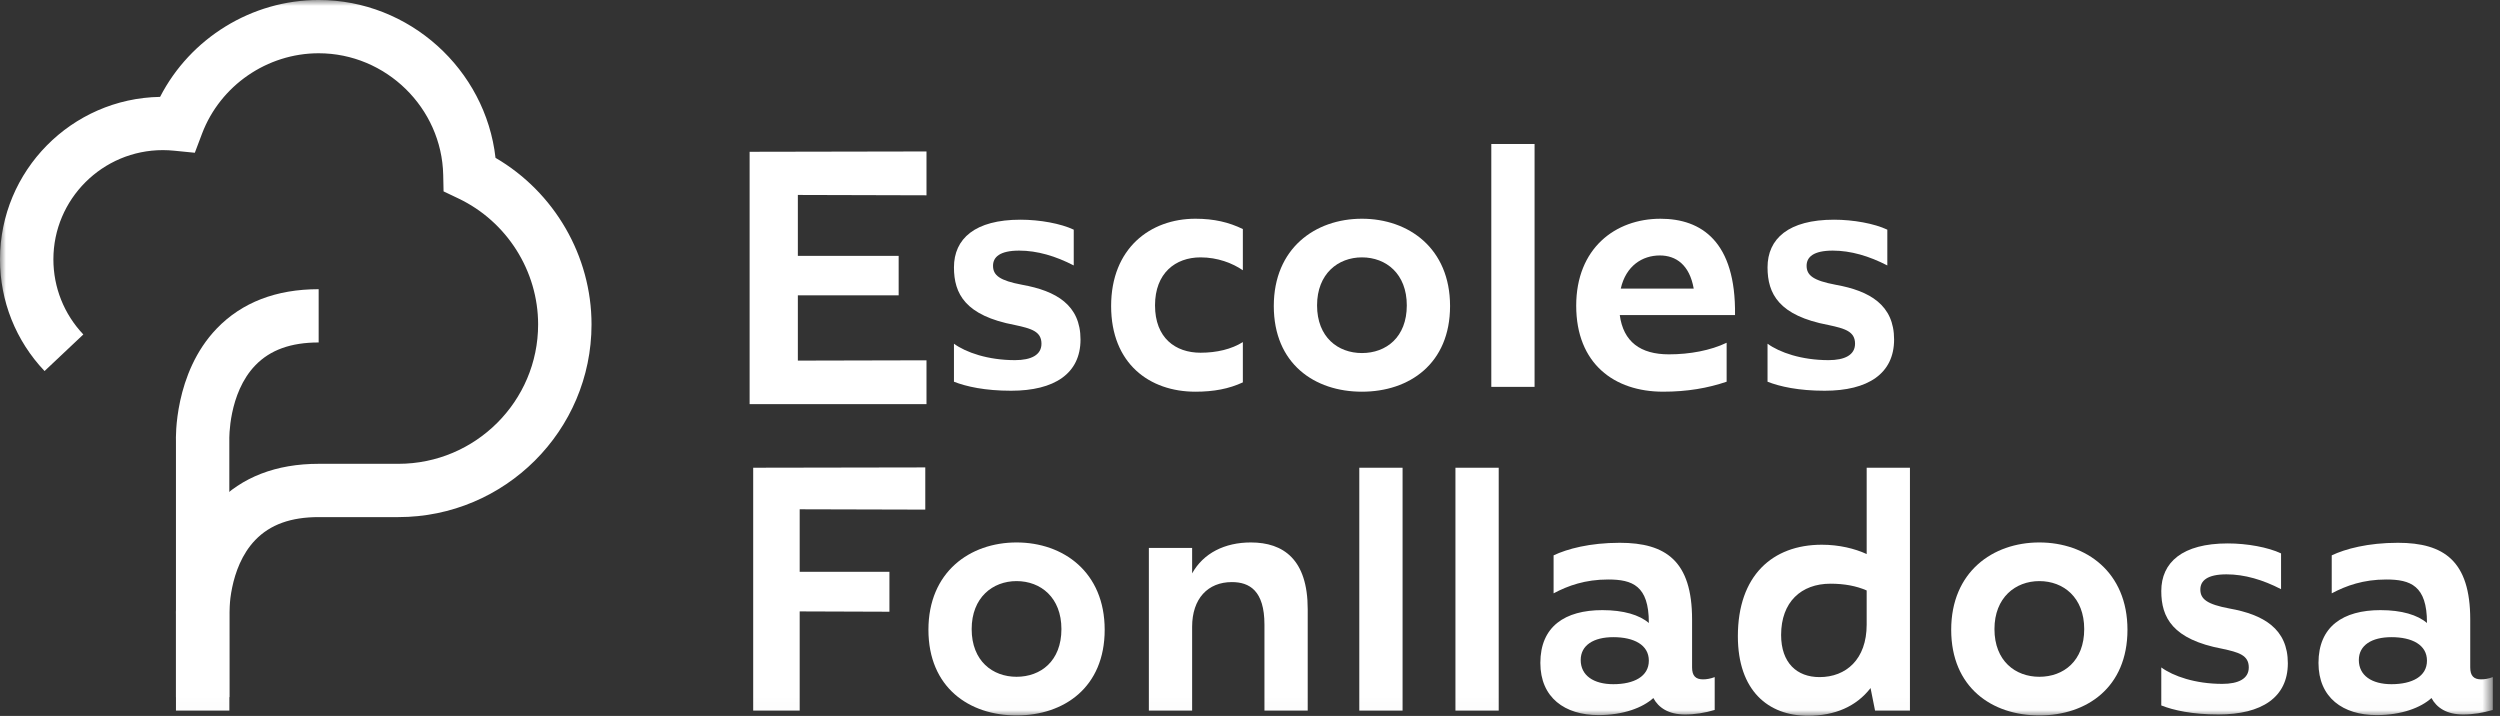 <svg xmlns="http://www.w3.org/2000/svg" width="213" height="61" viewBox="0 0 213 61" fill="none"><rect x="0" y="0" width="213" height="61" fill="#333333" stroke="none"/><path fill-rule="evenodd" clip-rule="evenodd" d="M67.977 16.61V21.8H76.566V25.165H67.977V30.724L78.937 30.698V34.432H63.867V12.932L78.937 12.904V16.64L67.977 16.61Z" fill="white"></path><path fill-rule="evenodd" clip-rule="evenodd" d="M86.477 30.684C87.852 30.684 88.733 30.246 88.733 29.284C88.733 28.241 87.879 27.994 86.477 27.693C82.24 26.896 81.277 25.03 81.277 22.78C81.277 20.336 83.066 18.718 86.945 18.718C88.596 18.718 90.382 19.047 91.483 19.568V22.616C89.941 21.819 88.374 21.352 86.836 21.352C85.185 21.352 84.606 21.903 84.606 22.643C84.606 23.466 85.185 23.905 87.082 24.262C89.998 24.784 92.06 25.991 92.06 28.928C92.06 31.836 89.832 33.291 86.146 33.291C83.918 33.291 82.323 32.934 81.277 32.523V29.284C82.294 30.025 84.166 30.684 86.477 30.684Z" fill="white"></path><path fill-rule="evenodd" clip-rule="evenodd" d="M94.668 26.073C94.668 21.162 97.995 18.636 101.847 18.636C103.443 18.636 104.708 18.939 105.891 19.515V23.026C105.01 22.424 103.745 21.928 102.287 21.928C100.141 21.928 98.408 23.274 98.408 26.018C98.408 28.791 100.141 30.052 102.287 30.052C103.661 30.052 104.927 29.751 105.891 29.146V32.578C104.708 33.127 103.414 33.373 101.847 33.373C97.94 33.373 94.668 30.984 94.668 26.073Z" fill="white"></path><path fill-rule="evenodd" clip-rule="evenodd" d="M119.859 26.018C119.859 23.329 118.099 21.928 116.036 21.928C114 21.928 112.214 23.329 112.214 26.018C112.214 28.736 114 30.08 116.036 30.08C118.099 30.08 119.859 28.736 119.859 26.018ZM108.527 26.073C108.527 21.162 112.049 18.636 116.035 18.636C120.023 18.636 123.545 21.162 123.545 26.073C123.545 30.984 120.08 33.373 116.035 33.373C111.992 33.373 108.527 30.984 108.527 26.073Z" fill="white"></path><mask id="mask0" maskUnits="userSpaceOnUse" x="0" y="0" width="213" height="61"><path fill-rule="evenodd" clip-rule="evenodd" d="M0 60.983H212.387V0H0V60.983Z" fill="white"></path></mask><g mask="url(#mask0)"><path fill-rule="evenodd" clip-rule="evenodd" d="M127.059 32.961H130.745V12.268H127.059V32.961Z" fill="white"></path><path fill-rule="evenodd" clip-rule="evenodd" d="M138.089 24.591H144.305C143.948 22.56 142.793 21.765 141.416 21.765C139.931 21.765 138.528 22.644 138.089 24.591ZM147.824 26.842H138.004C138.308 29.119 139.766 30.19 142.187 30.19C143.975 30.19 145.735 29.86 147.109 29.202V32.522C145.487 33.071 143.754 33.372 141.69 33.372C137.538 33.372 134.293 30.985 134.293 26.046C134.293 21.161 137.62 18.637 141.472 18.637C144.965 18.637 147.908 20.585 147.824 26.842Z" fill="white"></path><path fill-rule="evenodd" clip-rule="evenodd" d="M155.793 30.684C157.169 30.684 158.05 30.246 158.05 29.284C158.05 28.241 157.196 27.994 155.793 27.693C151.557 26.896 150.594 25.03 150.594 22.78C150.594 20.336 152.382 18.718 156.261 18.718C157.91 18.718 159.699 19.047 160.8 19.568V22.616C159.258 21.819 157.691 21.352 156.15 21.352C154.501 21.352 153.922 21.903 153.922 22.643C153.922 23.466 154.501 23.905 156.399 24.262C159.315 24.784 161.377 25.991 161.377 28.928C161.377 31.836 159.149 33.291 155.463 33.291C153.235 33.291 151.639 32.934 150.594 32.523V29.284C151.611 30.025 153.483 30.684 155.793 30.684Z" fill="white"></path><path fill-rule="evenodd" clip-rule="evenodd" d="M68.133 43.391V48.715H75.779V52.119L68.133 52.092V60.544H64.172V39.85L78.834 39.824V43.419L68.133 43.391Z" fill="white"></path><path fill-rule="evenodd" clip-rule="evenodd" d="M90.433 53.599C90.433 50.911 88.673 49.51 86.609 49.51C84.574 49.51 82.786 50.911 82.786 53.599C82.786 56.318 84.574 57.662 86.609 57.662C88.673 57.662 90.433 56.318 90.433 53.599ZM79.102 53.655C79.102 48.743 82.623 46.217 86.61 46.217C90.598 46.217 94.119 48.743 94.119 53.655C94.119 58.566 90.655 60.955 86.61 60.955C82.566 60.955 79.102 58.566 79.102 53.655Z" fill="white"></path><path fill-rule="evenodd" clip-rule="evenodd" d="M111.417 51.899V60.543H107.731V53.216C107.731 50.307 106.439 49.594 104.953 49.594C102.918 49.594 101.569 50.993 101.569 53.408V60.543H97.883V46.684H101.569V48.852C102.533 47.125 104.347 46.217 106.575 46.217C109.354 46.217 111.417 47.672 111.417 51.899Z" fill="white"></path><path fill-rule="evenodd" clip-rule="evenodd" d="M115.812 60.544H119.499V39.851H115.812V60.544Z" fill="white"></path><path fill-rule="evenodd" clip-rule="evenodd" d="M124.004 60.544H127.69V39.851H124.004V60.544Z" fill="white"></path><path fill-rule="evenodd" clip-rule="evenodd" d="M140.481 56.289C140.481 54.944 139.214 54.286 137.454 54.286C135.776 54.286 134.676 54.972 134.676 56.234C134.676 57.552 135.776 58.293 137.454 58.293C139.214 58.293 140.481 57.635 140.481 56.289ZM146.092 57.689V60.488C145.266 60.736 144.414 60.873 143.561 60.873C142.159 60.873 141.305 60.297 140.865 59.473C139.958 60.297 138.307 60.926 136.189 60.926C133.329 60.926 131.238 59.445 131.238 56.482C131.238 53.38 133.329 51.983 136.52 51.983C138.335 51.983 139.682 52.393 140.481 53.079V53.051C140.481 49.895 139.077 49.373 137.015 49.373C135.062 49.373 133.602 49.895 132.366 50.553V47.316C133.522 46.767 135.446 46.246 138.005 46.246C141.939 46.246 144.165 47.809 144.165 52.776V56.865C144.165 57.579 144.468 57.882 145.102 57.882C145.377 57.882 145.734 57.828 146.092 57.689Z" fill="white"></path><path fill-rule="evenodd" clip-rule="evenodd" d="M159.04 53.216V50.307C158.16 49.923 157.143 49.731 155.96 49.731C153.457 49.731 151.751 51.294 151.751 54.095C151.751 56.482 153.098 57.689 155.024 57.689C157.28 57.689 159.04 56.181 159.04 53.216ZM162.727 39.85V60.544H159.755L159.371 58.623C158.16 60.186 156.345 60.983 154.034 60.983C150.65 60.983 148.066 58.842 148.066 54.204C148.066 49.044 151.009 46.411 155.217 46.411C156.702 46.411 158.022 46.739 159.041 47.205V39.85H162.727Z" fill="white"></path><path fill-rule="evenodd" clip-rule="evenodd" d="M177.575 53.599C177.575 50.911 175.815 49.51 173.751 49.51C171.716 49.51 169.928 50.911 169.928 53.599C169.928 56.318 171.716 57.662 173.751 57.662C175.815 57.662 177.575 56.318 177.575 53.599ZM166.242 53.655C166.242 48.743 169.764 46.217 173.75 46.217C177.738 46.217 181.26 48.743 181.26 53.655C181.26 58.566 177.795 60.955 173.75 60.955C169.707 60.955 166.242 58.566 166.242 53.655Z" fill="white"></path><path fill-rule="evenodd" clip-rule="evenodd" d="M189.34 58.266C190.716 58.266 191.596 57.828 191.596 56.865C191.596 55.822 190.743 55.576 189.34 55.275C185.104 54.478 184.141 52.612 184.141 50.362C184.141 47.918 185.929 46.3 189.808 46.3C191.459 46.3 193.246 46.629 194.346 47.15V50.198C192.805 49.401 191.238 48.934 189.699 48.934C188.048 48.934 187.469 49.485 187.469 50.225C187.469 51.048 188.048 51.487 189.946 51.844C192.862 52.366 194.924 53.573 194.924 56.51C194.924 59.418 192.696 60.873 189.009 60.873C186.781 60.873 185.186 60.516 184.141 60.104V56.865C185.157 57.607 187.03 58.266 189.34 58.266Z" fill="white"></path><path fill-rule="evenodd" clip-rule="evenodd" d="M206.778 56.289C206.778 54.944 205.512 54.286 203.752 54.286C202.074 54.286 200.973 54.972 200.973 56.234C200.973 57.552 202.074 58.293 203.752 58.293C205.512 58.293 206.778 57.635 206.778 56.289ZM212.388 57.689V60.488C211.563 60.736 210.711 60.873 209.858 60.873C208.456 60.873 207.602 60.297 207.162 59.473C206.254 60.297 204.604 60.926 202.486 60.926C199.626 60.926 197.535 59.445 197.535 56.482C197.535 53.38 199.626 51.983 202.817 51.983C204.632 51.983 205.979 52.393 206.778 53.079V53.051C206.778 49.895 205.374 49.373 203.312 49.373C201.359 49.373 199.901 49.895 198.663 50.553V47.316C199.819 46.767 201.743 46.246 204.303 46.246C208.236 46.246 210.464 47.809 210.464 52.776V56.865C210.464 57.579 210.764 57.882 211.398 57.882C211.674 57.882 212.031 57.828 212.388 57.689Z" fill="white"></path><path fill-rule="evenodd" clip-rule="evenodd" d="M19.541 59.396H14.991V37.556C14.985 37.409 14.805 31.792 18.47 27.987C20.61 25.766 23.529 24.639 27.15 24.639V29.178C24.781 29.178 23.015 29.816 21.75 31.13C19.448 33.52 19.536 37.426 19.538 37.466L19.541 59.396Z" fill="white"></path><path fill-rule="evenodd" clip-rule="evenodd" d="M19.542 60.542H14.992V52.434C14.986 52.289 14.806 46.671 18.471 42.865C20.611 40.644 23.53 39.517 27.151 39.517H33.941C40.508 39.517 45.848 34.19 45.848 27.641C45.848 23.084 43.182 18.872 39.057 16.909L37.792 16.306L37.762 14.909C37.643 9.189 32.883 4.538 27.151 4.538C22.76 4.538 18.767 7.29 17.214 11.387L16.599 13.015L14.86 12.842C14.537 12.809 14.208 12.79 13.876 12.79C8.732 12.79 4.549 16.966 4.549 22.098C4.549 24.487 5.454 26.76 7.1 28.496L3.795 31.613C1.347 29.031 0 25.653 0 22.098C0 14.543 6.098 8.38 13.64 8.254C16.207 3.256 21.442 -0.001 27.151 -0.001C34.877 -0.001 41.369 5.917 42.218 13.448C47.227 16.368 50.398 21.798 50.398 27.641C50.398 36.692 43.015 44.057 33.941 44.057H27.151C24.782 44.057 23.016 44.694 21.751 46.008C19.448 48.398 19.537 52.305 19.539 52.344L19.542 60.542Z" fill="white"></path></g></svg>